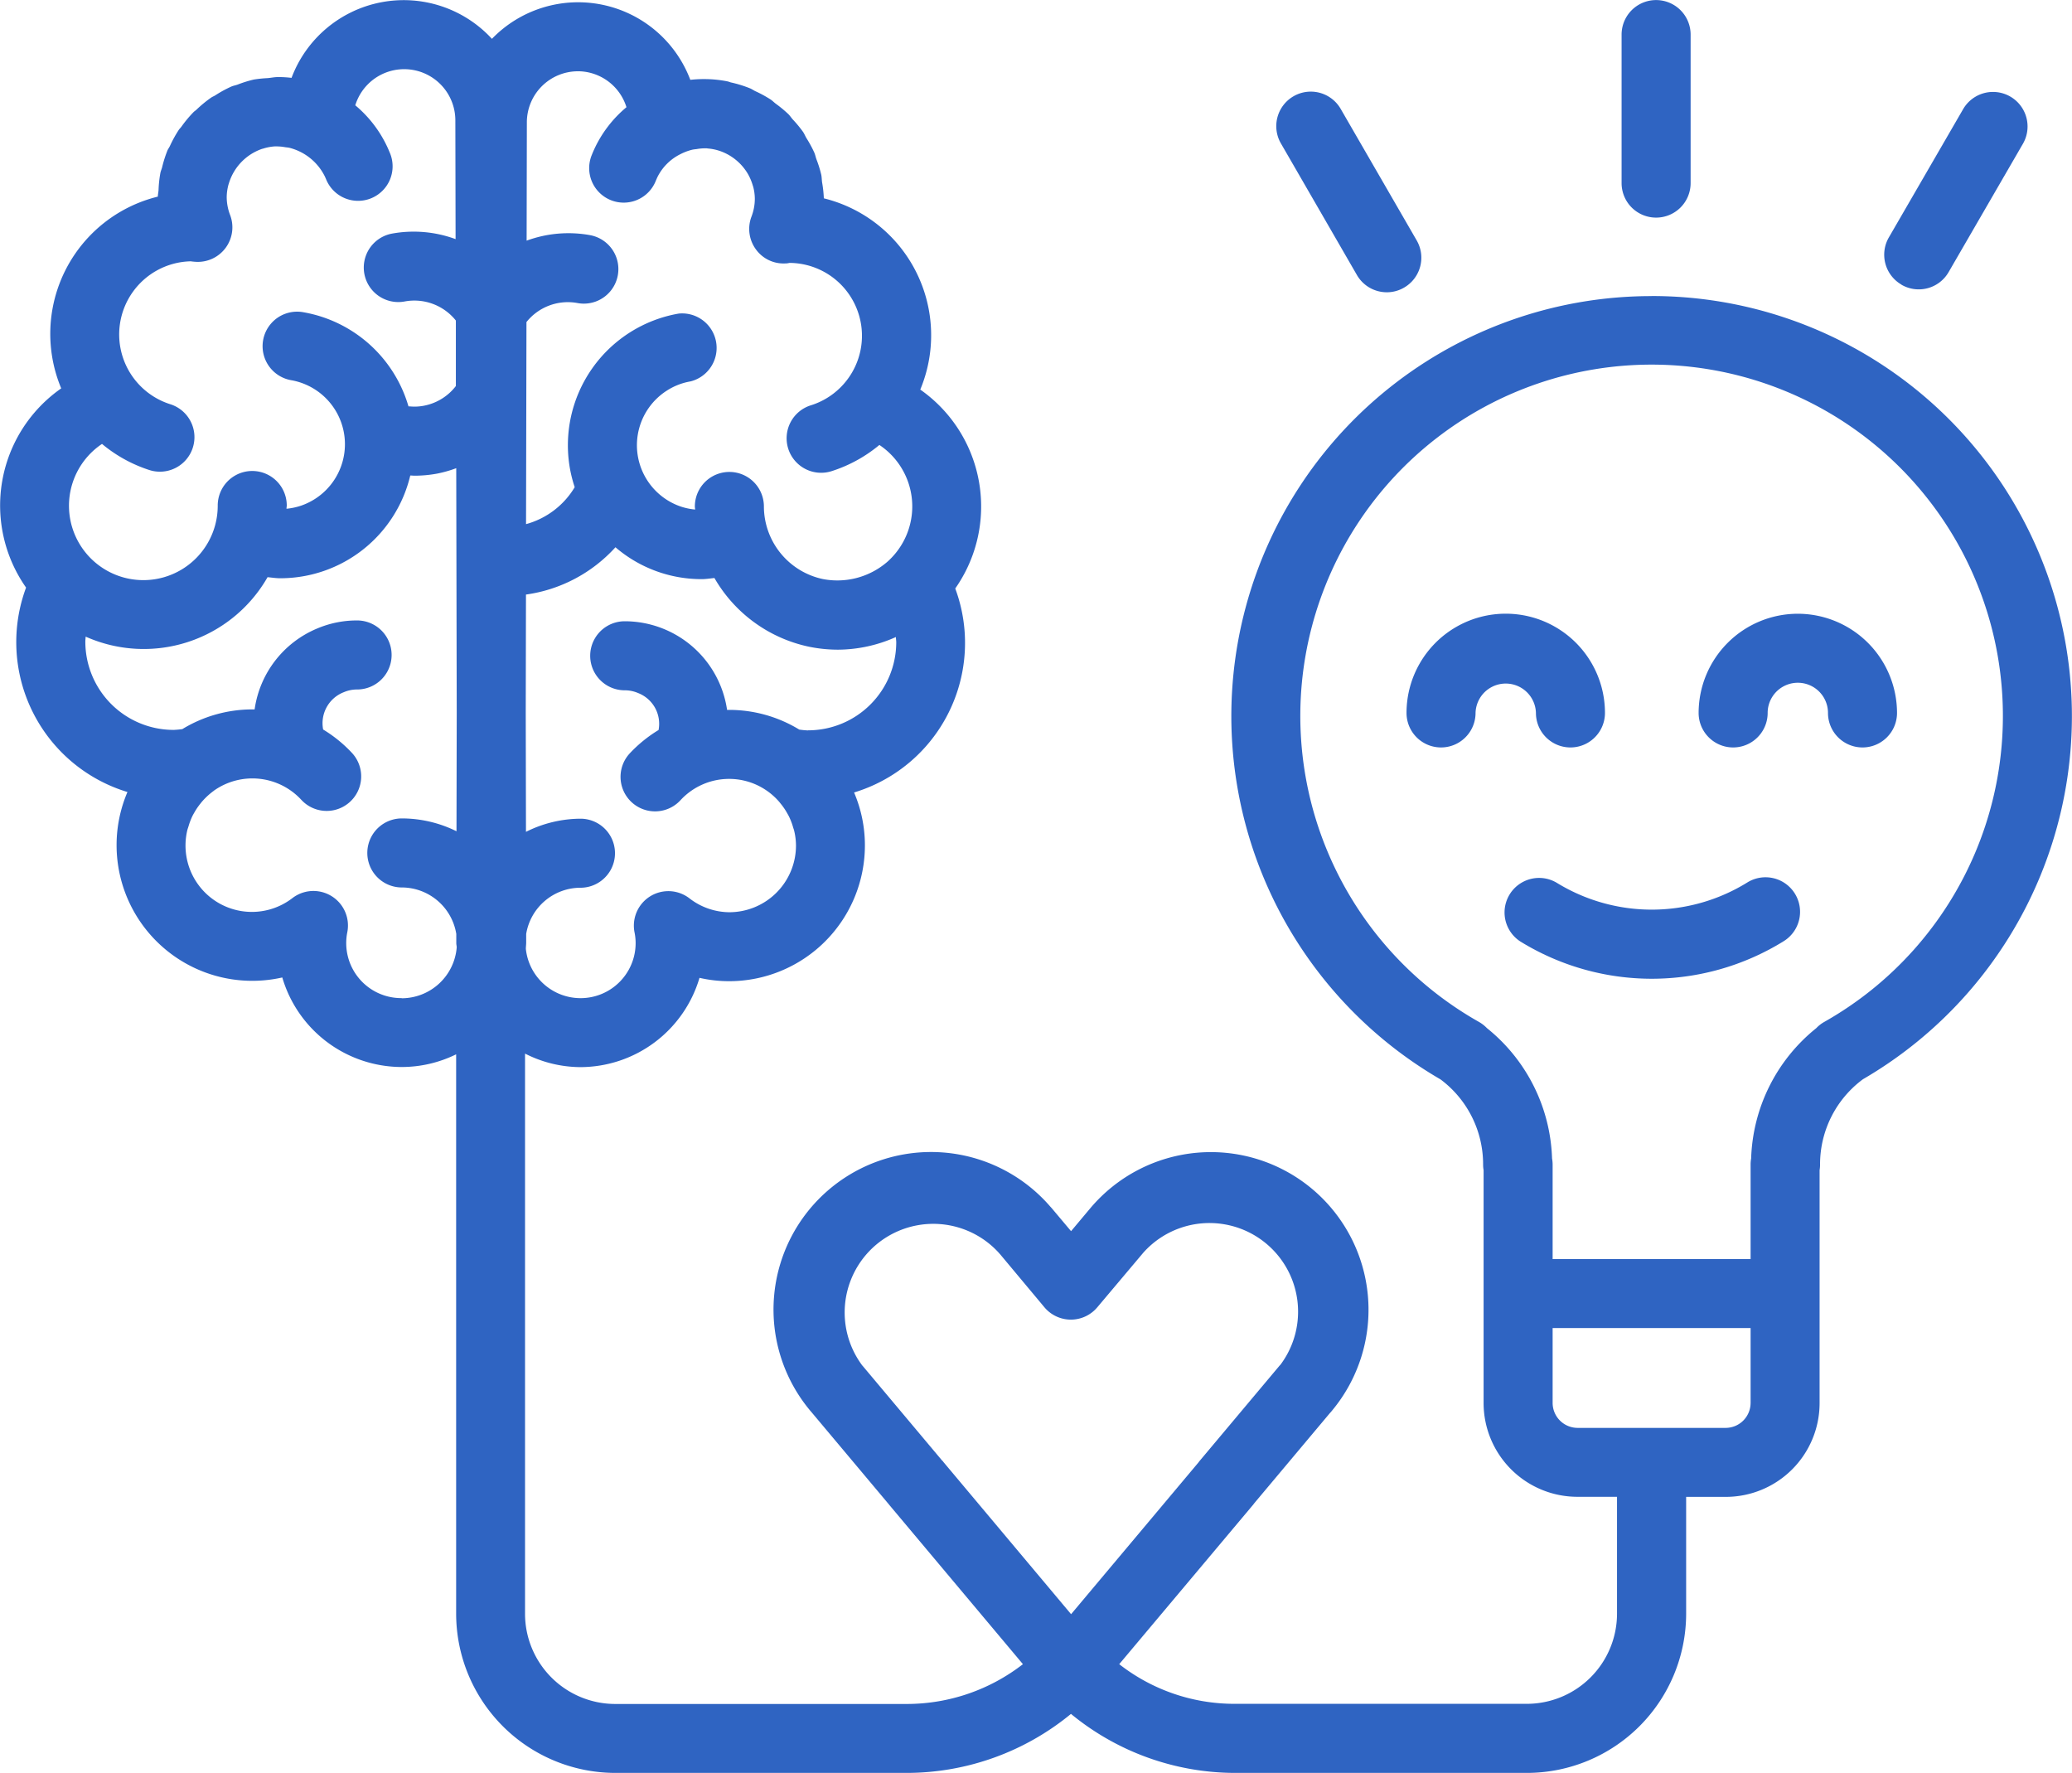 <svg xmlns="http://www.w3.org/2000/svg" width="88.845" height="76.016" viewBox="0 0 88.845 76.016">
  <g id="Group_283" data-name="Group 283" transform="translate(0 0)">
    <path id="Path_671" data-name="Path 671" d="M168.718,76.987a18.008,18.008,0,0,0-9.053,33.584l0,0a4.54,4.54,0,0,1,1.825,3.653,1.382,1.382,0,0,0,.021.239v9.986a4.024,4.024,0,0,0,4.021,4.017h1.7v5.01a3.87,3.87,0,0,1-3.865,3.866H150.841a8.013,8.013,0,0,1-4.954-1.7l5.718-6.807a1.125,1.125,0,0,0,.074-.095l3.243-3.865a1.05,1.05,0,0,0,.087-.1,6.759,6.759,0,0,0-10.358-8.686l-.829.988L143,116.1c-.022-.025-.045-.052-.068-.075a6.755,6.755,0,0,0-10.283,8.762l.045.052,3.3,3.932.05.062,5.714,6.809a8.124,8.124,0,0,1-4.95,1.706H124.273a3.87,3.87,0,0,1-3.864-3.866V109.464a5.279,5.279,0,0,0,2.368.58,5.338,5.338,0,0,0,5.113-3.828,5.677,5.677,0,0,0,1.275.144,5.824,5.824,0,0,0,5.817-5.818,5.758,5.758,0,0,0-.464-2.273,6.7,6.7,0,0,0,4.338-8.746,6.119,6.119,0,0,0-1.5-8.528,6.046,6.046,0,0,0-4.135-8.2,4.938,4.938,0,0,0-.074-.68c-.016-.109-.014-.223-.036-.33a4.931,4.931,0,0,0-.205-.658c-.036-.1-.055-.208-.1-.306a5.048,5.048,0,0,0-.33-.606c-.052-.087-.089-.184-.146-.268a5.076,5.076,0,0,0-.442-.535c-.065-.073-.118-.157-.187-.226a5.252,5.252,0,0,0-.539-.446c-.077-.058-.143-.128-.223-.182a5.133,5.133,0,0,0-.66-.359c-.073-.036-.139-.084-.214-.116a5.08,5.08,0,0,0-.82-.255c-.05-.012-.1-.034-.145-.045a5.132,5.132,0,0,0-1.035-.1h0a5.052,5.052,0,0,0-.569.032,5.142,5.142,0,0,0-8.507-1.758,5.139,5.139,0,0,0-8.592,1.673,4.867,4.867,0,0,0-.576-.034h0c-.152,0-.3.032-.444.045a5.368,5.368,0,0,0-.59.06,4.991,4.991,0,0,0-.7.217c-.086.032-.18.046-.264.082a5.079,5.079,0,0,0-.7.382c-.054.034-.116.056-.169.092a5.2,5.2,0,0,0-.633.52c-.041.039-.089.067-.129.107a5.359,5.359,0,0,0-.518.623c-.034.048-.08.088-.112.137a5.266,5.266,0,0,0-.382.694c-.03.061-.07.116-.1.178a5.261,5.261,0,0,0-.234.736c-.02.078-.054.149-.071.228a5.123,5.123,0,0,0-.081.747c-.006.094-.029.184-.03.278a6.058,6.058,0,0,0-4.143,8.221,6.122,6.122,0,0,0-1.507,8.541,6.715,6.715,0,0,0,4.347,8.765,5.8,5.8,0,0,0-.466,2.28c0,.007,0,.013,0,.02A5.818,5.818,0,0,0,110,106.2a5.347,5.347,0,0,0,5.123,3.839,5.294,5.294,0,0,0,2.332-.544l0,23.983a6.834,6.834,0,0,0,6.824,6.826H136.8a11.1,11.1,0,0,0,7.018-2.53,11.1,11.1,0,0,0,7.019,2.53h12.534a6.834,6.834,0,0,0,6.825-6.826v-5.009h1.706a4.021,4.021,0,0,0,4.016-4.017v-9.989a1.436,1.436,0,0,0,.02-.237,4.535,4.535,0,0,1,1.825-3.652l.013-.01a18.009,18.009,0,0,0-9.063-33.58ZM132.54,95.608a3.385,3.385,0,0,1-.373-.036,5.773,5.773,0,0,0-3-.844c-.032,0-.063,0-.095,0a4.438,4.438,0,0,0-4.389-3.8,1.48,1.48,0,0,0,0,2.96,1.431,1.431,0,0,1,.574.118,1.413,1.413,0,0,1,.878,1.584,5.833,5.833,0,0,0-1.234,1,1.48,1.48,0,0,0,2.167,2.017,2.837,2.837,0,0,1,4.217.037c.029.032.055.066.082.1a2.8,2.8,0,0,1,.287.421c.025.045.05.088.073.134a2.835,2.835,0,0,1,.178.468c.013.046.032.091.043.139a2.761,2.761,0,0,1,.079.639,2.861,2.861,0,0,1-2.856,2.858,2.826,2.826,0,0,1-1.718-.6,1.479,1.479,0,0,0-2.349,1.463,2.3,2.3,0,0,1,.047.451,2.36,2.36,0,0,1-4.707.257c0-.089.014-.178.014-.268v0h0v-.371a2.365,2.365,0,0,1,2.328-1.982,1.48,1.48,0,1,0,0-2.96,5.262,5.262,0,0,0-2.337.564l-.01-5.1.01-5.074a6.362,6.362,0,0,0,3.837-2.028,5.658,5.658,0,0,0,3.7,1.367c.182,0,.362-.03.544-.048a6.143,6.143,0,0,0,4.053,2.945,6.221,6.221,0,0,0,1.254.127,6.129,6.129,0,0,0,2.474-.542c0,.076.015.152.015.228a3.782,3.782,0,0,1-3.777,3.772Zm-9.865-28.261a2.188,2.188,0,0,1,2.083,1.541,5.156,5.156,0,0,0-1.372,1.781c-.037.082-.076.168-.109.253a1.48,1.48,0,1,0,2.742,1.114l.054-.125a2.174,2.174,0,0,1,1-1.01,2.262,2.262,0,0,1,.511-.191c.059-.013.118-.018.178-.025a2.139,2.139,0,0,1,.41-.034c.023,0,.043,0,.066.007a2.138,2.138,0,0,1,.465.087l.059.019a2.247,2.247,0,0,1,1.2.98l.03.054a2.255,2.255,0,0,1,.168.4c.012.039.025.076.036.114a2.1,2.1,0,0,1,.066.49c0,.01,0,.019,0,.029v0a2.154,2.154,0,0,1-.149.763,1.482,1.482,0,0,0,.189,1.381,1.46,1.46,0,0,0,1.253.612.7.7,0,0,0,.189-.023,3.124,3.124,0,0,1,.938,6.1,1.48,1.48,0,1,0,.889,2.823,6.081,6.081,0,0,0,2.032-1.118,3.169,3.169,0,0,1,.458,4.9,1.73,1.73,0,0,1-.143.132,3.275,3.275,0,0,1-2.74.717,3.191,3.191,0,0,1-2.527-3.112,1.48,1.48,0,1,0-2.96,0c0,.045.011.088.012.132a2.715,2.715,0,0,1-.635-.135,2.778,2.778,0,0,1-.586-4.959,2.716,2.716,0,0,1,1.024-.4A1.48,1.48,0,0,0,127,77.736a5.73,5.73,0,0,0-4.667,6.638,5.736,5.736,0,0,0,.206.806,3.508,3.508,0,0,1-2.087,1.584l.018-8.664a2.272,2.272,0,0,1,2.189-.815,1.48,1.48,0,0,0,.544-2.91,5.192,5.192,0,0,0-2.726.235l.01-5.07a2.191,2.191,0,0,1,2.191-2.192Zm-16.613,8.147a2.549,2.549,0,0,0,.266.025,1.481,1.481,0,0,0,1.438-2,2.177,2.177,0,0,1-.149-.762,2.118,2.118,0,0,1,.073-.54c.006-.022.014-.043.02-.063a2.254,2.254,0,0,1,1.44-1.485l.012,0a2.1,2.1,0,0,1,.508-.1c.015,0,.028,0,.043,0a2.085,2.085,0,0,1,.41.034c.062.009.127.013.187.027a2.331,2.331,0,0,1,1.516,1.229l.045.1a1.48,1.48,0,1,0,2.742-1.114c-.039-.094-.08-.189-.111-.255a5.158,5.158,0,0,0-1.372-1.783,2.194,2.194,0,0,1,4.291.655l.01,5.082a5.2,5.2,0,0,0-2.735-.235,1.48,1.48,0,0,0,.547,2.909,2.277,2.277,0,0,1,2.2.817l0,2.808a2.261,2.261,0,0,1-1.36.842,2.124,2.124,0,0,1-.633.029h-.039a5.717,5.717,0,0,0-4.517-4.037,1.48,1.48,0,0,0-.516,2.915,2.786,2.786,0,0,1,.444,5.374,2.746,2.746,0,0,1-.642.138c0-.046.012-.092.012-.139a1.48,1.48,0,0,0-2.96,0,3.189,3.189,0,1,1-4.962-2.64,6.093,6.093,0,0,0,2.039,1.122,1.48,1.48,0,1,0,.889-2.824,3.137,3.137,0,0,1,.863-6.127Zm9.055,31.591a2.359,2.359,0,0,1-2.328-2.83,1.481,1.481,0,0,0-2.348-1.463,2.846,2.846,0,0,1-4.515-2.9c.015-.063.039-.123.057-.184a2.833,2.833,0,0,1,.154-.409c.03-.063.065-.123.1-.184a2.732,2.732,0,0,1,.259-.377c.032-.041.064-.082.1-.12a2.945,2.945,0,0,1,.473-.425s0-.006.009-.009a2.856,2.856,0,0,1,3.738.4,1.48,1.48,0,1,0,2.174-2.009,5.818,5.818,0,0,0-1.238-1.006,1.425,1.425,0,0,1,.887-1.6,1.427,1.427,0,0,1,.569-.116,1.48,1.48,0,1,0,0-2.96,4.364,4.364,0,0,0-1.728.352,4.427,4.427,0,0,0-2.666,3.462c-.034,0-.067,0-.1,0a5.774,5.774,0,0,0-3,.845,3.741,3.741,0,0,1-.375.034,3.787,3.787,0,0,1-3.784-3.782c0-.073.01-.144.014-.217a6.117,6.117,0,0,0,7.8-2.549c.18.017.36.046.541.046a5.728,5.728,0,0,0,5.578-4.406c.062,0,.123.009.184.009a5.351,5.351,0,0,0,.965-.089,5.27,5.27,0,0,0,.822-.233l.021,10.5-.01,5.066a5.3,5.3,0,0,0-2.344-.55,1.48,1.48,0,0,0,0,2.96,2.373,2.373,0,0,1,2.335,1.992v.394c0,.06.016.114.018.173a.159.159,0,0,0,0,.018,2.373,2.373,0,0,1-2.355,2.174ZM138.3,126.921l-.007-.009-3.382-4.029c-.013-.017-.027-.032-.041-.046a3.8,3.8,0,0,1,5.85-4.837c.019.023.039.045.059.066l1.9,2.274a1.482,1.482,0,0,0,1.134.53h0a1.479,1.479,0,0,0,1.134-.529L146.92,118a3.8,3.8,0,0,1,5.883,4.8c-.025.025-.05.052-.072.08l-3.38,4.028c-.023.027-.045.056-.066.085l-5.462,6.506-5.468-6.517a.757.757,0,0,0-.05-.064Zm34.659-2.467a1.07,1.07,0,0,1-1.056,1.057h-6.371a1.072,1.072,0,0,1-1.061-1.057v-3.222h8.489v3.222Zm3.159-16.348a1.464,1.464,0,0,0-.341.266,7.465,7.465,0,0,0-2.794,5.59,1.419,1.419,0,0,0-.023.266v4.046h-8.489v-4.049a1.49,1.49,0,0,0-.025-.266,7.463,7.463,0,0,0-2.792-5.587,1.52,1.52,0,0,0-.342-.266,15.063,15.063,0,1,1,14.806,0Z" transform="translate(-97.896 -64.292)" fill="#2f64c2"/>
    <path id="Path_672" data-name="Path 672" d="M411.93,94.45a1.479,1.479,0,0,0,1.283.74,1.461,1.461,0,0,0,.739-.2,1.48,1.48,0,0,0,.542-2.022l-3.26-5.641a1.48,1.48,0,0,0-2.563,1.481Z" transform="translate(-353.747 -82.659)" fill="#2f64c2"/>
    <path id="Path_673" data-name="Path 673" d="M557.155,94.928a1.478,1.478,0,0,0,2.022-.54l3.185-5.5A1.48,1.48,0,1,0,559.8,87.4l-3.185,5.5a1.48,1.48,0,0,0,.54,2.023Z" transform="translate(-475.623 -82.721)" fill="#2f64c2"/>
    <path id="Path_674" data-name="Path 674" d="M493.991,73.637a1.48,1.48,0,0,0,1.48-1.48V65.79a1.48,1.48,0,1,0-2.96,0v6.367A1.479,1.479,0,0,0,493.991,73.637Z" transform="translate(-422.979 -64.307)" fill="#2f64c2"/>
    <path id="Path_675" data-name="Path 675" d="M445.717,217.883a1.48,1.48,0,0,0,2.96,0,4.254,4.254,0,0,0-8.509,0,1.48,1.48,0,0,0,2.96,0,1.295,1.295,0,0,1,2.589,0Z" transform="translate(-379.858 -187.317)" fill="#2f64c2"/>
    <path id="Path_676" data-name="Path 676" d="M515.5,213.63a4.256,4.256,0,0,0-4.25,4.252,1.48,1.48,0,1,0,2.96,0,1.293,1.293,0,0,1,2.587,0,1.48,1.48,0,1,0,2.96,0,4.258,4.258,0,0,0-4.256-4.252Z" transform="translate(-438.415 -187.316)" fill="#2f64c2"/>
    <path id="Path_677" data-name="Path 677" d="M474.293,278.026a7.787,7.787,0,0,1-8.174,0,1.481,1.481,0,0,0-1.547,2.525,10.74,10.74,0,0,0,11.269,0,1.481,1.481,0,1,0-1.548-2.525Z" transform="translate(-399.38 -240.185)" fill="#2f64c2"/>
  </g>
</svg>
